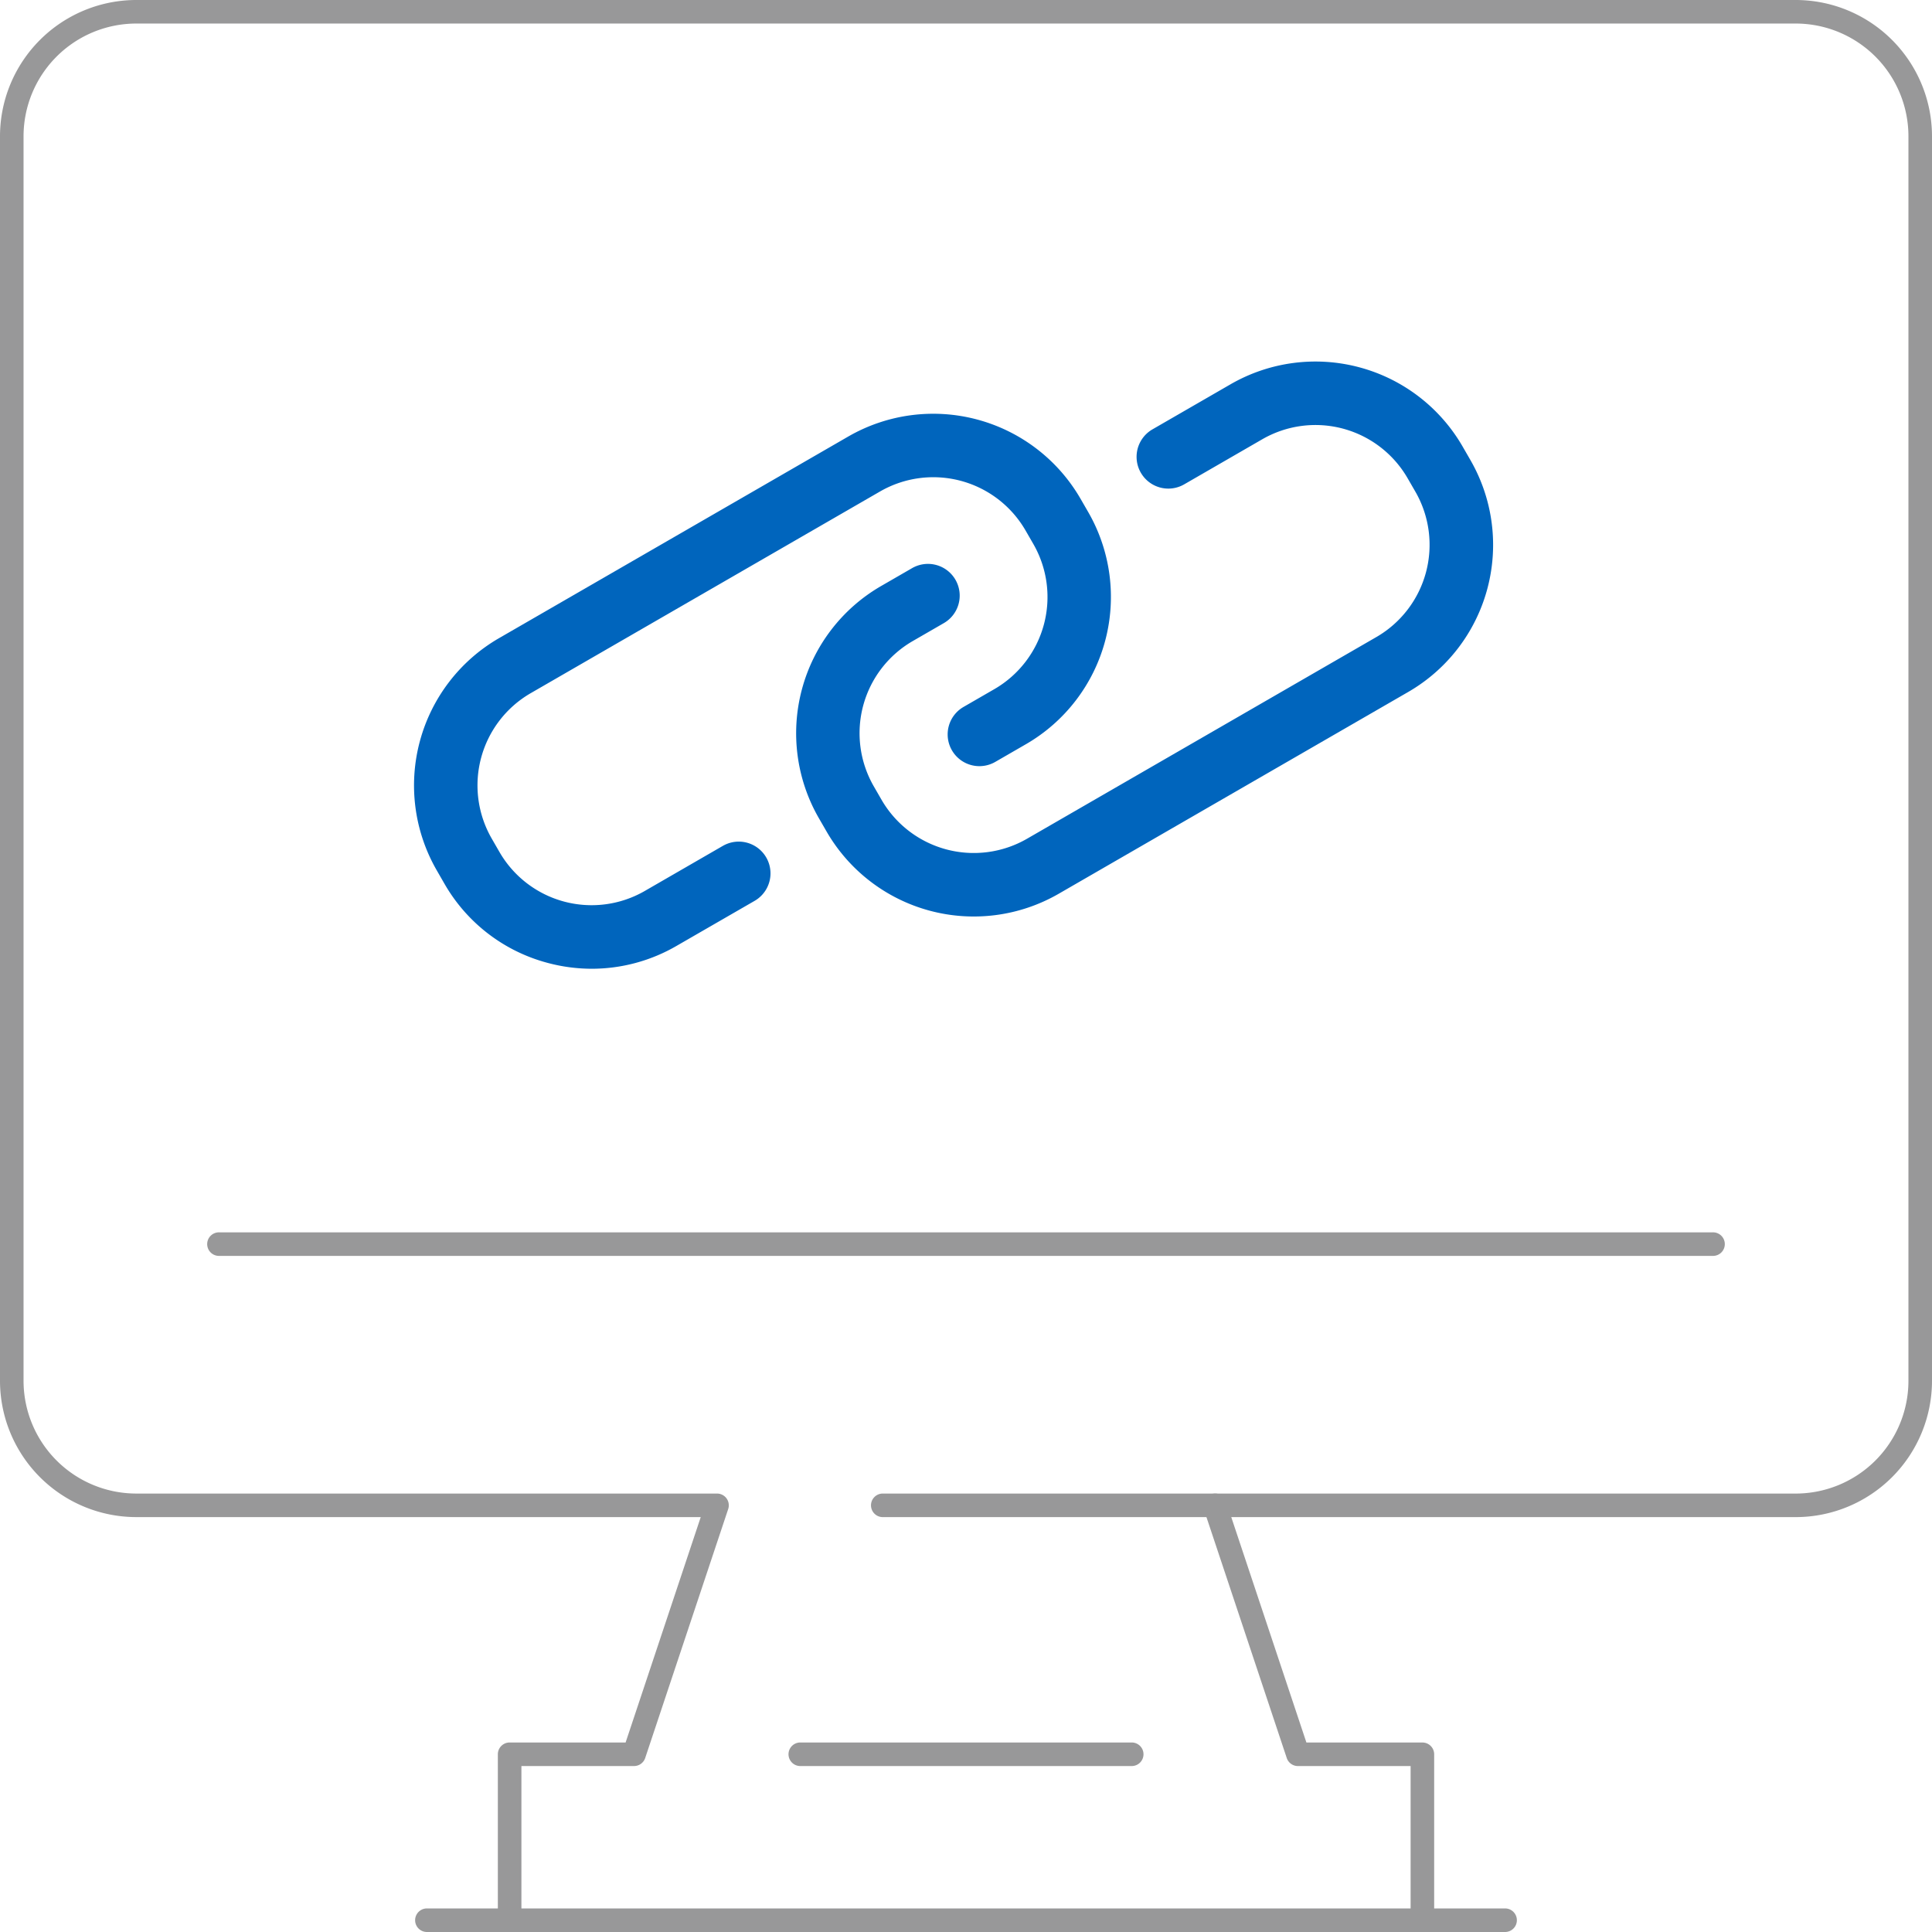 <?xml version="1.0" encoding="UTF-8"?> <svg xmlns="http://www.w3.org/2000/svg" width="380.59" height="380.59" viewBox="0 0 380.59 380.59"><defs><style>.a{fill:#989899;}.b{fill:#0065bd;}</style></defs><g transform="translate(-100 -3601.895)"><g transform="translate(100 3601.895)"><path class="a" d="M314.152,109.249H19.929a2.321,2.321,0,1,1,0-4.641H314.152a2.321,2.321,0,1,1,0,4.641Z" transform="translate(23.254 138.153)"></path><path class="a" d="M280.2,380.59a2.321,2.321,0,0,1-2.321-2.321V347.9h-22.2a2.321,2.321,0,0,1-2.2-1.587l-16.344-49.036a2.321,2.321,0,0,1,2.2-3.056H353.742a22.223,22.223,0,0,0,22.206-22.195V26.839a22.223,22.223,0,0,0-22.2-22.2H26.839a22.223,22.223,0,0,0-22.2,22.2V272.024a22.223,22.223,0,0,0,22.2,22.195H141.248a2.321,2.321,0,0,1,2.2,3.056L127.1,346.311a2.321,2.321,0,0,1-2.2,1.587H102.715v30.371a2.321,2.321,0,0,1-4.641,0V345.578a2.321,2.321,0,0,1,2.321-2.321h22.845l14.8-44.4H26.839A26.866,26.866,0,0,1,0,272.024V26.839A26.869,26.869,0,0,1,26.839,0H353.751A26.869,26.869,0,0,1,380.59,26.839V272.024a26.866,26.866,0,0,1-26.839,26.836h-111.2l14.8,44.4H280.2a2.321,2.321,0,0,1,2.321,2.321v32.691A2.321,2.321,0,0,1,280.2,380.59Z" transform="translate(0 0)"></path><path class="a" d="M250.028,166.641H37.539a2.321,2.321,0,0,1,0-4.641h212.49a2.321,2.321,0,0,1,0,4.641Z" transform="translate(46.511 213.948)"></path><path class="a" d="M134.616,152.554H69.234a2.321,2.321,0,0,1,0-4.641h65.383a2.321,2.321,0,0,1,0,4.641Z" transform="translate(88.37 195.344)"></path><path class="a" d="M141.661,131.423H76.277a2.321,2.321,0,1,1,0-4.641h65.385a2.321,2.321,0,1,1,0,4.641Z" transform="translate(97.671 167.437)"></path></g><g transform="translate(181.555 3673.102)"><path class="b" d="M60.845,358.731l-15.378,8.88a20.961,20.961,0,0,1-28.632-7.673l-1.527-2.648a20.983,20.983,0,0,1,7.671-28.632l68.848-39.75a20.987,20.987,0,0,1,28.632,7.673l1.527,2.647a20.96,20.96,0,0,1-7.671,28.634l-6.091,3.517a6.252,6.252,0,0,0,6.253,10.828l6.091-3.516a33.5,33.5,0,0,0,12.248-45.716l-1.529-2.648a33.506,33.506,0,0,0-45.713-12.25l-68.848,39.75A33.5,33.5,0,0,0,4.477,363.543L6,366.19a33.249,33.249,0,0,0,20.321,15.592,33.675,33.675,0,0,0,8.715,1.155,33.279,33.279,0,0,0,16.679-4.5L67.1,369.563a6.253,6.253,0,0,0-6.252-10.832Z" transform="translate(0 -263.308)"></path><path class="b" d="M495.573,243.39l-1.528-2.648a33.466,33.466,0,0,0-45.715-12.25l-15.378,8.877a6.253,6.253,0,0,0,6.253,10.832l15.378-8.879a20.96,20.96,0,0,1,28.632,7.673l1.528,2.648a20.982,20.982,0,0,1-7.671,28.632l-68.849,39.75a20.988,20.988,0,0,1-28.632-7.673l-1.528-2.648a20.96,20.96,0,0,1,7.671-28.634l6.092-3.517a6.252,6.252,0,1,0-6.253-10.828l-6.091,3.516a33.5,33.5,0,0,0-12.248,45.717l1.529,2.648a33.483,33.483,0,0,0,45.713,12.25l68.849-39.75a33.464,33.464,0,0,0,12.248-45.715Z" transform="translate(-287.481 -223.995)"></path></g></g></svg> 